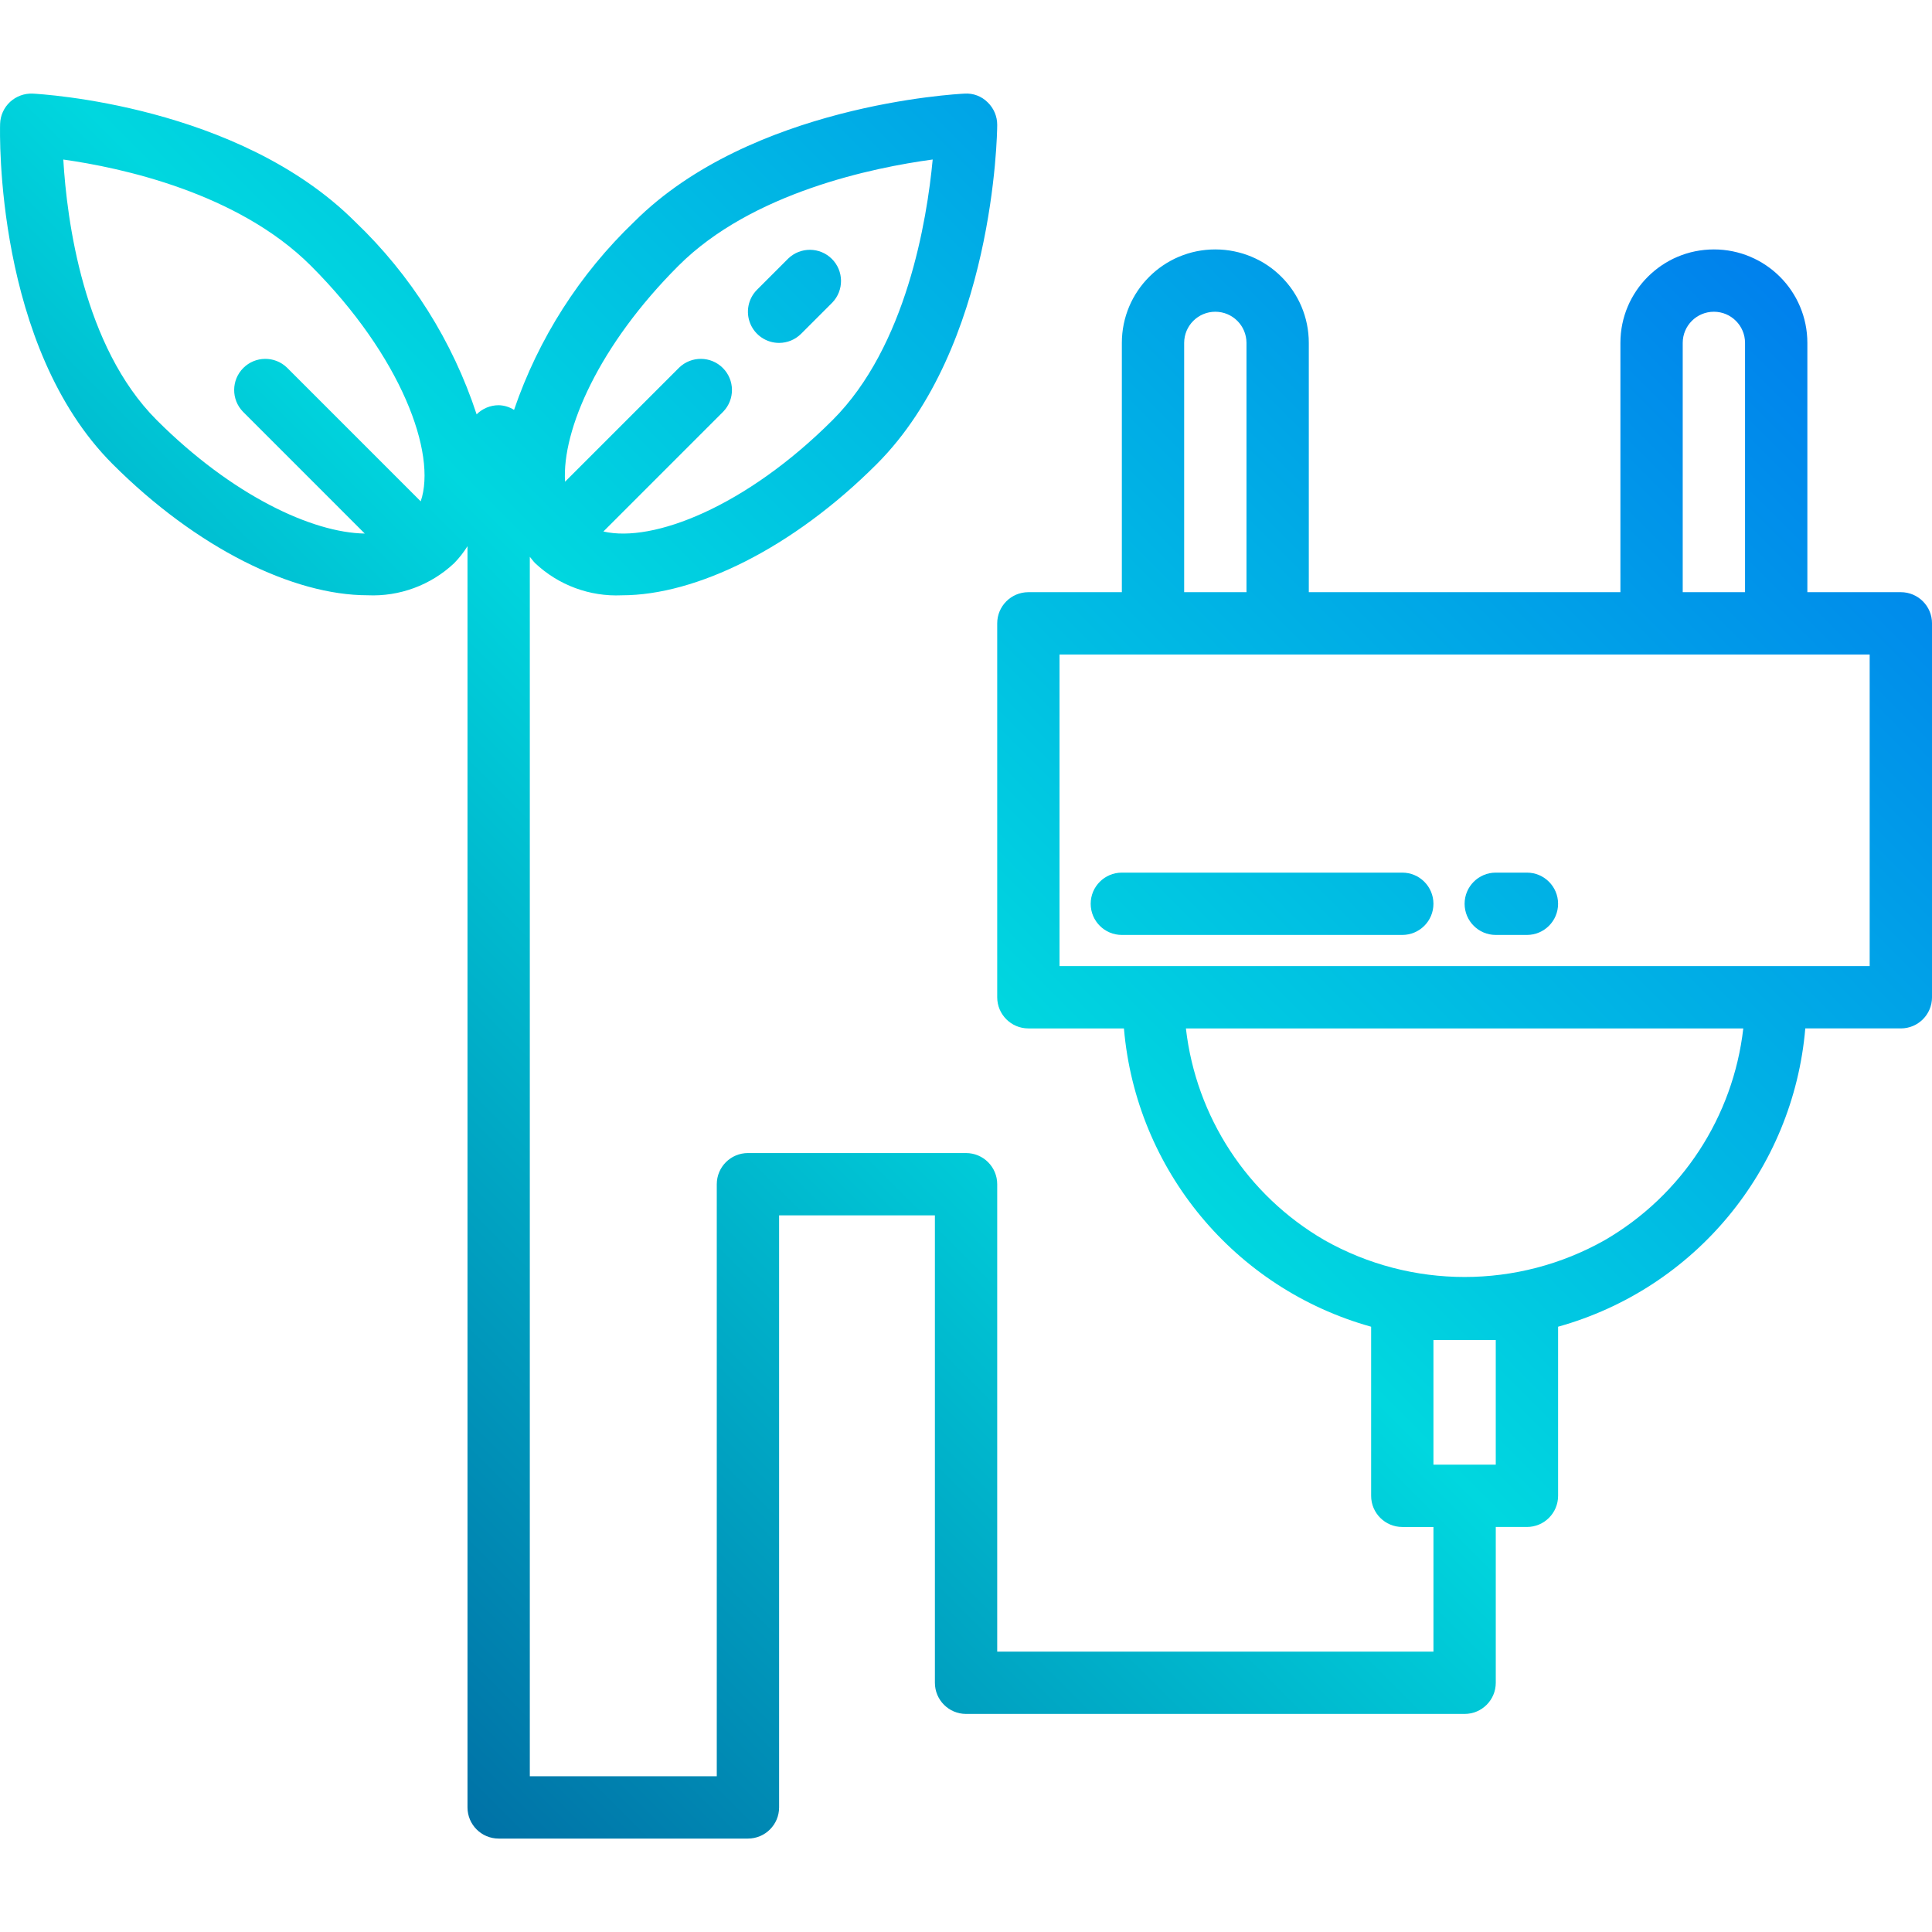 <svg height="496pt" viewBox="0 -24 496.023 496" width="496pt" xmlns="http://www.w3.org/2000/svg" xmlns:xlink="http://www.w3.org/1999/xlink"><linearGradient id="a"><stop offset="0" stop-color="#003f8a"/><stop offset=".518" stop-color="#00d7df"/><stop offset="1" stop-color="#006df0"/></linearGradient><linearGradient id="b" gradientUnits="userSpaceOnUse" x1="-120.449" x2="377.503" xlink:href="#a" y1="376.5" y2="-121.452"/><linearGradient id="c" gradientUnits="userSpaceOnUse" x1="-48.449" x2="449.503" xlink:href="#a" y1="448.5" y2="-49.444"/><linearGradient id="d" gradientUnits="userSpaceOnUse" x1="17.551" x2="515.503" xlink:href="#a" y1="514.5" y2="16.548"/><linearGradient id="e" gradientUnits="userSpaceOnUse" x1="49.551" x2="547.503" xlink:href="#a" y1="546.5" y2="48.548"/><path d="m200.023 64.027c2.121 0 4.156-.844 5.656-2.344l8-8c3.031-3.141 2.988-8.129-.098-11.215-3.086-3.086-8.078-3.129-11.215-.098l-8 8c-2.289 2.289-2.973 5.73-1.734 8.719 1.238 2.988 4.156 4.938 7.391 4.938zm0 0" fill="url(#b)"/><path d="m488.023 128.027h-24v-64c0-13.254-10.746-24-24-24-13.254 0-24 10.746-24 24v64h-80v-64c0-13.254-10.746-24-24-24-13.254 0-24 10.746-24 24v64h-24c-4.418 0-8 3.582-8 8v96c0 4.418 3.582 8 8 8h24.535c3.094 36.273 28.398 66.805 63.465 76.586v43.414c0 4.418 3.582 8 8 8h8v32h-112v-120c0-4.418-3.582-8-8-8h-56c-4.418 0-8 3.582-8 8v152h-48v-313.086c.465.551.871 1.141 1.383 1.652 5.992 5.641 14.012 8.613 22.234 8.234 19.094 0 43.855-12.082 65.445-33.68 30.09-30.098 30.938-84.723 30.938-87.051.02-2.199-.871-4.312-2.457-5.84-1.559-1.559-3.719-2.375-5.918-2.23-2.227.113-54.816 2.922-84.801 32.879-14.012 13.402-24.598 29.977-30.871 48.32-1.184-.754-2.551-1.168-3.953-1.199-2.121 0-4.156.844-5.656 2.344-6.164-18.805-16.883-35.797-31.199-49.457-29.984-29.949-80.609-32.766-82.754-32.887-2.145-.094-4.238.668-5.824 2.121-1.578 1.461-2.504 3.496-2.566 5.648-.066 2.32-1.328 57.125 28.887 87.344 21.602 21.598 46.344 33.68 65.449 33.68 8.219.375 16.234-2.594 22.23-8.227 1.301-1.328 2.449-2.797 3.434-4.375v323.809c0 4.418 3.582 8 8 8h64c4.418 0 8-3.582 8-8v-152h40v120c0 4.418 3.582 8 8 8h128c4.418 0 8-3.582 8-8v-40h8c4.418 0 8-3.582 8-8v-43.414c35.066-9.781 60.367-40.312 63.465-76.586h24.535c4.418 0 8-3.582 8-8v-96c0-4.418-3.582-8-8-8zm-471.77-111.078c14.68 2.062 44.738 8.453 63.57 27.277 23.199 23.199 32.391 48.219 28.191 60.48l-34.336-34.336c-3.141-3.031-8.129-2.988-11.215.098-3.086 3.086-3.129 8.074-.098 11.215l31.281 31.289c-13.418-.191-34.027-9.746-53.426-29.145-18.871-18.879-23.062-51.395-23.969-66.879zm157.93 27.277c18.84-18.848 50.031-25.223 65.277-27.285-1.469 15.629-6.766 48-25.688 66.887-22.262 22.254-46.109 31.582-58.855 28.617l30.762-30.762c3.031-3.141 2.988-8.129-.098-11.215-3.086-3.086-8.078-3.129-11.215-.098l-29.297 29.297c-.816-13.305 8.711-35.047 29.113-55.441zm257.84 19.801c0-4.418 3.582-8 8-8 4.418 0 8 3.582 8 8v64h-16zm-128 0c0-4.418 3.582-8 8-8 4.418 0 8 3.582 8 8v64h-16zm80 256v32h-16v-32zm28-25.648c-22.344 12.621-49.66 12.621-72 0-19.77-11.484-32.953-31.637-35.551-54.352h143.102c-2.598 22.719-15.777 42.871-35.551 54.352zm68-70.352h-208v-80h208zm0 0" fill="url(#c)"/><path d="m360.023 200.027h-72c-4.418 0-8 3.582-8 8 0 4.418 3.582 8 8 8h72c4.418 0 8-3.582 8-8 0-4.418-3.582-8-8-8zm0 0" fill="url(#d)"/><path d="m392.023 200.027h-8c-4.418 0-8 3.582-8 8 0 4.418 3.582 8 8 8h8c4.418 0 8-3.582 8-8 0-4.418-3.582-8-8-8zm0 0" fill="url(#e)"/></svg>
